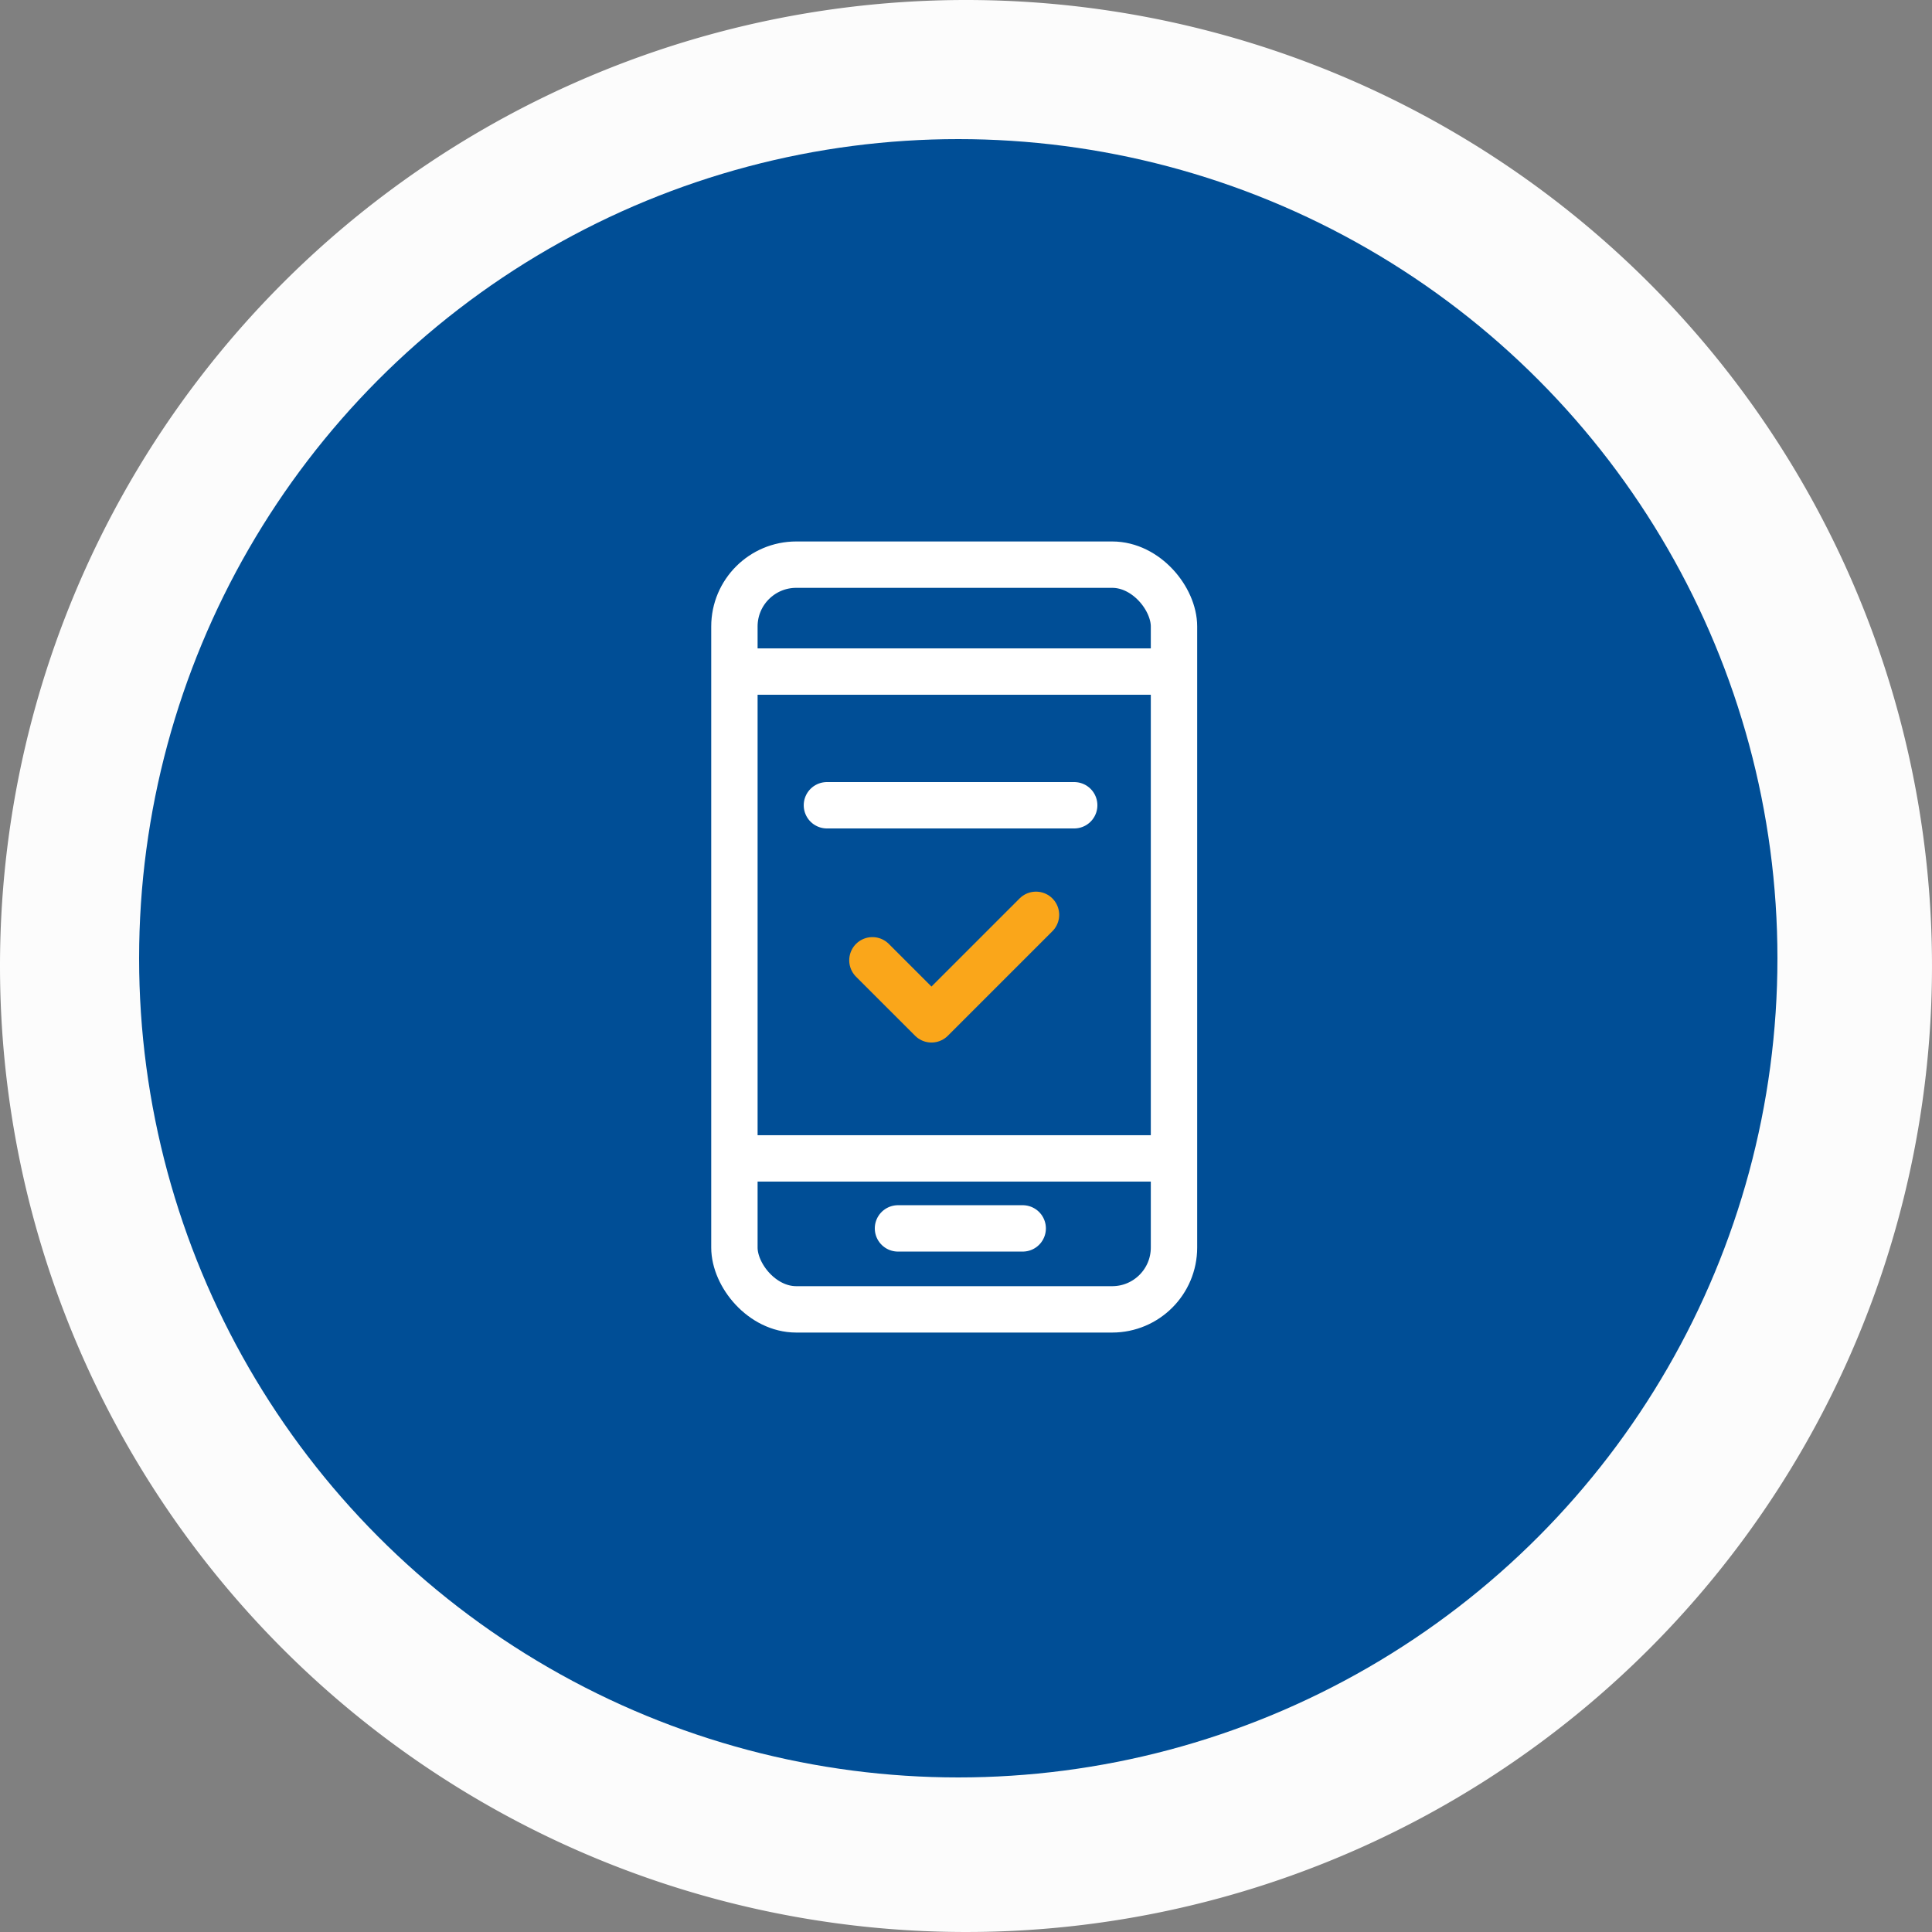 <svg xmlns="http://www.w3.org/2000/svg" width="125" height="125" viewBox="0 0 125 125">
  <rect x="0" y="0" width="125" height="125" fill="#808080" stroke="none"/>
  <g id="Group_23072" data-name="Group 23072" transform="translate(-1460.265 -1049.265)">
    <path id="Path_21558" data-name="Path 21558" d="M62.5,0A62.5,62.5,0,1,1,0,62.5,62.5,62.5,0,0,1,62.5,0Z" transform="translate(1460.265 1049.265)" fill="#fcfcfc"/>
    <circle id="Ellipse_730" data-name="Ellipse 730" cx="53" cy="53" r="53" transform="translate(1469.265 1058.265)" fill="#004e96"/>
    <g id="Group_31764" data-name="Group 31764" transform="translate(-20226.734 -4823.735)">
      <g id="Group_25477" data-name="Group 25477" transform="translate(20659.004 3821.334)">
        <g id="Group_25476" data-name="Group 25476" transform="translate(1075.286 2088.199)">
          <rect id="Rectangle_1620" data-name="Rectangle 1620" width="28.441" height="48.183" rx="4" transform="translate(0.225 0)" fill="none" stroke="#fff" stroke-miterlimit="10" stroke-width="3"/>
          <path id="Path_3542" data-name="Path 3542" d="M205.261,108.529h28.593" transform="translate(-205.261 -70.114)" fill="none" stroke="#fff" stroke-width="3"/>
          <line id="Line_4" data-name="Line 4" x2="28.593" transform="translate(0.199 6.917)" fill="none" stroke="#fff" stroke-miterlimit="10" stroke-width="3"/>
          <path id="Path_3543" data-name="Path 3543" d="M216.469,113.732h8.07" transform="translate(-205.661 -70.788)" fill="none" stroke="#fff" stroke-linecap="round" stroke-width="3"/>
        </g>
      </g>
      <line id="Line_281" data-name="Line 281" x2="16" transform="translate(21740.5 5925.1)" fill="none" stroke="#fff" stroke-linecap="round" stroke-width="3"/>
      <path id="Path_24506" data-name="Path 24506" d="M2355.444-21233.869l3.821,3.82,6.763-6.762" transform="translate(19388 27169)" fill="none" stroke="#faa61a" stroke-linecap="round" stroke-linejoin="round" stroke-width="3"/>
    </g>
  </g>
</svg>
